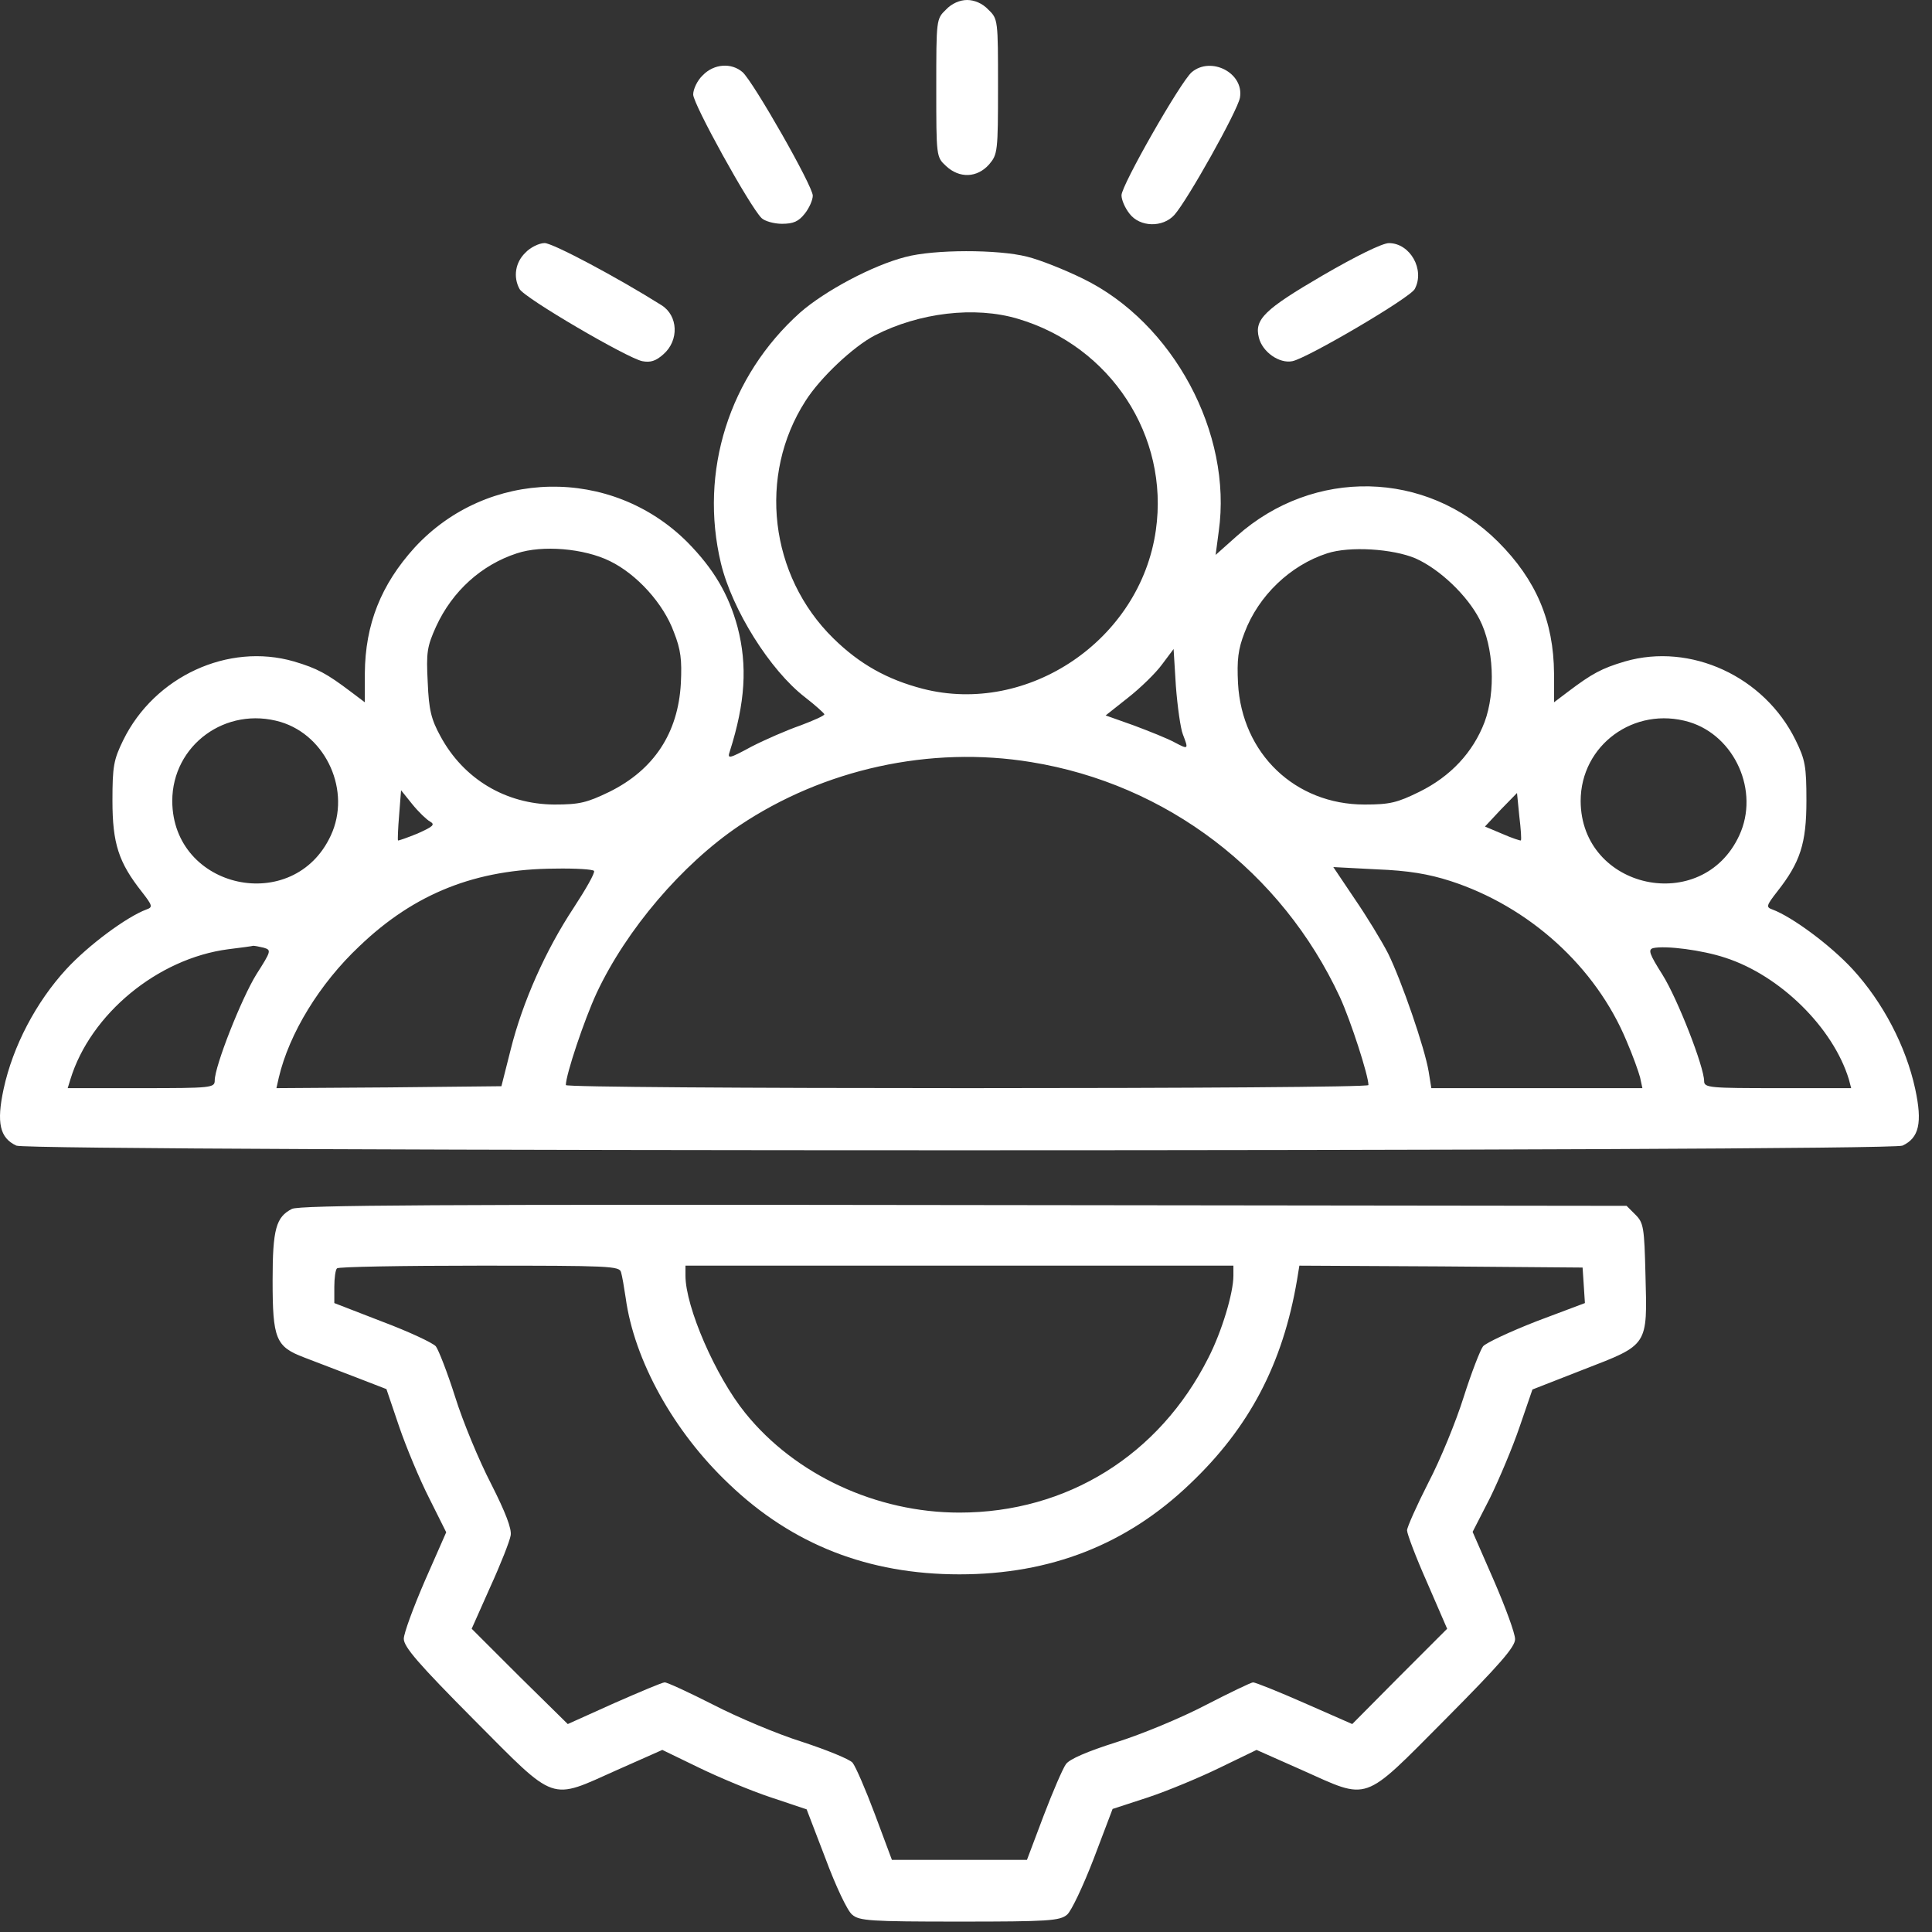 <?xml version="1.0" encoding="UTF-8"?>
<svg xmlns="http://www.w3.org/2000/svg" width="49" height="49" viewBox="0 0 49 49" fill="none">
  <rect x="0" y="0" width="49" height="49" fill="#333333" stroke="none"/>
  <path d="M23.991 0.245C23.746 0.48 23.746 0.499 23.746 2.231C23.746 3.963 23.746 3.983 23.991 4.208C24.333 4.531 24.784 4.512 25.087 4.169C25.302 3.915 25.312 3.846 25.312 2.192C25.312 0.509 25.312 0.48 25.067 0.245C24.921 0.088 24.715 1.90735e-06 24.529 1.90735e-06C24.343 1.90735e-06 24.138 0.088 23.991 0.245Z" fill="white"></path>
  <path d="M17.825 1.908C17.688 2.035 17.581 2.26 17.581 2.397C17.581 2.642 19.01 5.226 19.313 5.529C19.391 5.607 19.626 5.676 19.832 5.676C20.125 5.676 20.252 5.617 20.409 5.421C20.526 5.275 20.614 5.069 20.614 4.962C20.614 4.717 19.107 2.075 18.833 1.83C18.55 1.585 18.109 1.615 17.825 1.908Z" fill="white"></path>
  <path d="M30.225 1.831C29.941 2.075 28.444 4.698 28.444 4.952C28.444 5.07 28.532 5.275 28.649 5.422C28.913 5.765 29.491 5.775 29.784 5.452C30.117 5.08 31.389 2.809 31.448 2.477C31.556 1.85 30.714 1.42 30.225 1.831Z" fill="white"></path>
  <path d="M13.324 6.41C13.069 6.655 13.011 7.027 13.177 7.33C13.294 7.555 15.907 9.082 16.289 9.16C16.494 9.199 16.631 9.16 16.827 8.984C17.228 8.632 17.199 8.005 16.778 7.741C15.643 7.027 14.018 6.165 13.813 6.165C13.676 6.165 13.451 6.273 13.324 6.41Z" fill="white"></path>
  <path d="M33.542 6.988C32.065 7.849 31.81 8.103 31.928 8.563C32.016 8.925 32.446 9.229 32.779 9.16C33.161 9.082 35.764 7.555 35.881 7.33C36.145 6.841 35.764 6.166 35.226 6.166C35.059 6.166 34.384 6.498 33.542 6.988Z" fill="white"></path>
  <path d="M22.963 6.518C22.122 6.734 20.918 7.38 20.292 7.928C18.491 9.542 17.727 11.96 18.285 14.289C18.569 15.463 19.528 17 20.419 17.685C20.683 17.89 20.898 18.086 20.908 18.115C20.908 18.154 20.634 18.272 20.301 18.399C19.959 18.517 19.401 18.761 19.058 18.937C18.481 19.251 18.442 19.251 18.51 19.055C18.902 17.822 18.961 16.882 18.706 15.904C18.481 15.072 18.099 14.426 17.434 13.751C15.506 11.823 12.365 11.881 10.515 13.888C9.664 14.827 9.262 15.835 9.253 17.078V17.812L8.89 17.538C8.293 17.088 8.049 16.951 7.452 16.775C5.788 16.295 3.919 17.156 3.126 18.771C2.882 19.27 2.852 19.436 2.852 20.308C2.852 21.394 3.009 21.873 3.596 22.617C3.87 22.969 3.88 23.009 3.713 23.067C3.214 23.253 2.245 23.968 1.678 24.584C0.915 25.416 0.327 26.532 0.092 27.618C-0.093 28.479 -0.005 28.861 0.415 29.056C0.768 29.213 47.899 29.213 48.251 29.056C48.672 28.861 48.76 28.479 48.574 27.618C48.339 26.532 47.752 25.416 46.989 24.584C46.421 23.968 45.452 23.253 44.953 23.067C44.787 23.009 44.797 22.969 45.071 22.617C45.658 21.873 45.815 21.394 45.815 20.308C45.815 19.436 45.785 19.27 45.54 18.771C44.748 17.156 42.879 16.295 41.215 16.775C40.618 16.951 40.373 17.088 39.776 17.538L39.414 17.812V17.078C39.404 15.757 38.964 14.71 37.995 13.741C36.175 11.921 33.317 11.862 31.37 13.594L30.831 14.074L30.91 13.477C31.262 10.991 29.755 8.182 27.465 7.067C27.005 6.841 26.369 6.587 26.046 6.509C25.312 6.323 23.687 6.323 22.963 6.518ZM25.811 8.084C28.17 8.779 29.657 11.059 29.315 13.447C28.923 16.227 26.075 18.154 23.404 17.469C22.503 17.235 21.799 16.843 21.133 16.187C19.518 14.602 19.215 12.058 20.429 10.169C20.8 9.582 21.642 8.789 22.19 8.505C23.316 7.928 24.725 7.761 25.811 8.084ZM15.467 14.23C16.152 14.563 16.827 15.307 17.091 16.031C17.268 16.481 17.297 16.735 17.268 17.332C17.199 18.595 16.582 19.525 15.457 20.082C14.889 20.356 14.704 20.405 14.058 20.405C12.825 20.396 11.758 19.759 11.171 18.673C10.936 18.243 10.877 18.008 10.848 17.303C10.809 16.549 10.828 16.403 11.063 15.884C11.474 14.993 12.208 14.328 13.108 14.034C13.754 13.819 14.811 13.907 15.467 14.23ZM35.901 14.162C36.517 14.436 37.212 15.101 37.525 15.708C37.888 16.413 37.936 17.548 37.653 18.311C37.359 19.084 36.791 19.691 35.999 20.082C35.441 20.356 35.255 20.405 34.609 20.405C32.847 20.405 31.497 19.114 31.399 17.332C31.37 16.735 31.399 16.471 31.566 16.041C31.918 15.111 32.72 14.338 33.66 14.034C34.227 13.848 35.323 13.917 35.901 14.162ZM30 18.624C30.146 19.006 30.146 19.016 29.794 18.83C29.618 18.732 29.148 18.546 28.757 18.399L28.042 18.145L28.61 17.695C28.923 17.45 29.315 17.068 29.471 16.853L29.765 16.461L29.823 17.401C29.863 17.92 29.941 18.477 30 18.624ZM7.119 18.311C8.284 18.663 8.91 20.073 8.391 21.188C7.452 23.224 4.379 22.558 4.369 20.317C4.369 18.898 5.729 17.9 7.119 18.311ZM42.839 18.311C44.004 18.663 44.63 20.073 44.112 21.188C43.172 23.224 40.099 22.558 40.089 20.317C40.089 18.898 41.45 17.9 42.839 18.311ZM26.154 19.329C29.589 19.887 32.505 22.108 33.983 25.289C34.257 25.886 34.707 27.275 34.707 27.52C34.707 27.569 30.127 27.598 24.529 27.598C18.931 27.598 14.351 27.569 14.351 27.52C14.351 27.256 14.821 25.856 15.134 25.181C15.888 23.576 17.297 21.922 18.745 20.944C20.889 19.505 23.59 18.908 26.154 19.329ZM10.906 20.836C11.043 20.914 10.985 20.963 10.593 21.139C10.329 21.247 10.104 21.325 10.094 21.316C10.084 21.296 10.094 21.012 10.123 20.67L10.172 20.043L10.456 20.396C10.613 20.591 10.818 20.787 10.906 20.836ZM38.572 21.316C38.563 21.325 38.347 21.257 38.103 21.149L37.662 20.963L38.064 20.533L38.475 20.112L38.533 20.699C38.572 21.022 38.592 21.296 38.572 21.316ZM15.066 22.089C15.095 22.138 14.86 22.549 14.547 23.028C13.842 24.095 13.255 25.406 12.952 26.62L12.717 27.549L9.859 27.579L7.011 27.598L7.07 27.334C7.334 26.209 8.107 24.946 9.116 23.997C10.515 22.656 12.071 22.04 14.077 22.03C14.596 22.02 15.046 22.049 15.066 22.089ZM36.782 22.343C38.778 22.989 40.471 24.516 41.254 26.404C41.411 26.767 41.557 27.177 41.596 27.324L41.655 27.598H38.974H36.302L36.234 27.177C36.136 26.581 35.548 24.878 35.206 24.183C35.04 23.86 34.658 23.234 34.355 22.793L33.816 21.991L34.922 22.049C35.715 22.079 36.234 22.167 36.782 22.343ZM6.688 24.036C6.884 24.095 6.884 24.114 6.503 24.711C6.121 25.328 5.446 27.041 5.446 27.403C5.446 27.589 5.367 27.598 3.576 27.598H1.717L1.786 27.373C2.294 25.719 3.997 24.31 5.788 24.075C6.111 24.036 6.395 23.997 6.424 23.987C6.454 23.987 6.571 24.007 6.688 24.036ZM43.759 24.291C45.149 24.741 46.49 26.062 46.891 27.373L46.95 27.598H45.09C43.378 27.598 43.221 27.589 43.221 27.422C43.221 27.06 42.546 25.328 42.164 24.721C41.831 24.193 41.792 24.085 41.929 24.046C42.242 23.977 43.172 24.095 43.759 24.291Z" fill="white"></path>
  <path d="M7.403 30.661C7.002 30.866 6.914 31.17 6.914 32.471C6.914 33.959 6.992 34.155 7.716 34.429C8 34.536 8.587 34.761 9.018 34.928L9.801 35.231L10.123 36.181C10.3 36.699 10.642 37.521 10.887 38.001L11.317 38.862L10.779 40.085C10.486 40.761 10.241 41.426 10.241 41.563C10.241 41.769 10.613 42.199 12.022 43.618C14.136 45.742 13.921 45.663 15.653 44.89L16.798 44.382L17.727 44.832C18.227 45.076 19.049 45.419 19.548 45.585L20.458 45.889L20.938 47.141C21.192 47.826 21.495 48.472 21.613 48.56C21.789 48.717 22.073 48.736 24.333 48.736C26.594 48.736 26.878 48.717 27.064 48.56C27.171 48.472 27.475 47.826 27.739 47.141L28.218 45.879L29.119 45.585C29.618 45.419 30.44 45.076 30.939 44.832L31.869 44.382L33.014 44.89C34.746 45.663 34.531 45.742 36.645 43.618C38.044 42.209 38.426 41.769 38.426 41.573C38.426 41.426 38.181 40.761 37.888 40.085L37.349 38.852L37.79 37.991C38.025 37.511 38.367 36.699 38.543 36.181L38.866 35.241L40.168 34.732C41.812 34.096 41.782 34.145 41.733 32.334C41.704 31.131 41.685 31.013 41.479 30.808L41.254 30.583L24.451 30.563C11.092 30.544 7.599 30.563 7.403 30.661ZM15.751 32.266C15.78 32.364 15.829 32.648 15.868 32.912C16.083 34.497 17.082 36.308 18.491 37.639C20.096 39.175 22.024 39.929 24.333 39.929C26.643 39.929 28.571 39.175 30.176 37.639C31.683 36.21 32.534 34.595 32.896 32.462L32.955 32.1L36.547 32.119L40.138 32.148L40.168 32.599L40.197 33.049L38.974 33.509C38.298 33.773 37.692 34.057 37.614 34.145C37.545 34.233 37.32 34.81 37.124 35.427C36.928 36.053 36.527 37.032 36.224 37.609C35.93 38.187 35.686 38.735 35.686 38.813C35.686 38.901 35.911 39.498 36.194 40.134L36.703 41.309L35.5 42.512L34.296 43.726L33.092 43.197C32.427 42.904 31.84 42.669 31.781 42.669C31.732 42.669 31.184 42.933 30.577 43.246C29.96 43.569 28.943 43.99 28.316 44.186C27.573 44.421 27.122 44.616 27.034 44.744C26.956 44.851 26.702 45.438 26.467 46.055L26.046 47.171H24.333H22.621L22.19 46.016C21.955 45.389 21.701 44.802 21.622 44.705C21.544 44.616 20.967 44.382 20.34 44.176C19.714 43.98 18.696 43.55 18.09 43.236C17.473 42.923 16.925 42.669 16.857 42.669C16.798 42.669 16.22 42.914 15.575 43.197L14.4 43.726L13.177 42.522L11.963 41.309L12.433 40.252C12.697 39.674 12.932 39.077 12.952 38.94C12.981 38.774 12.825 38.363 12.453 37.629C12.149 37.042 11.738 36.053 11.543 35.427C11.347 34.81 11.122 34.233 11.053 34.145C10.975 34.057 10.368 33.773 9.693 33.519L8.479 33.049V32.638C8.479 32.413 8.509 32.197 8.548 32.168C8.577 32.129 10.212 32.1 12.159 32.1C15.457 32.1 15.711 32.109 15.751 32.266ZM31.282 32.354C31.282 32.794 30.988 33.773 30.646 34.439C29.403 36.905 27.064 38.363 24.333 38.363C22.229 38.363 20.164 37.404 18.902 35.838C18.148 34.908 17.385 33.147 17.385 32.354V32.1H24.333H31.282V32.354Z" fill="white"></path>
</svg>
